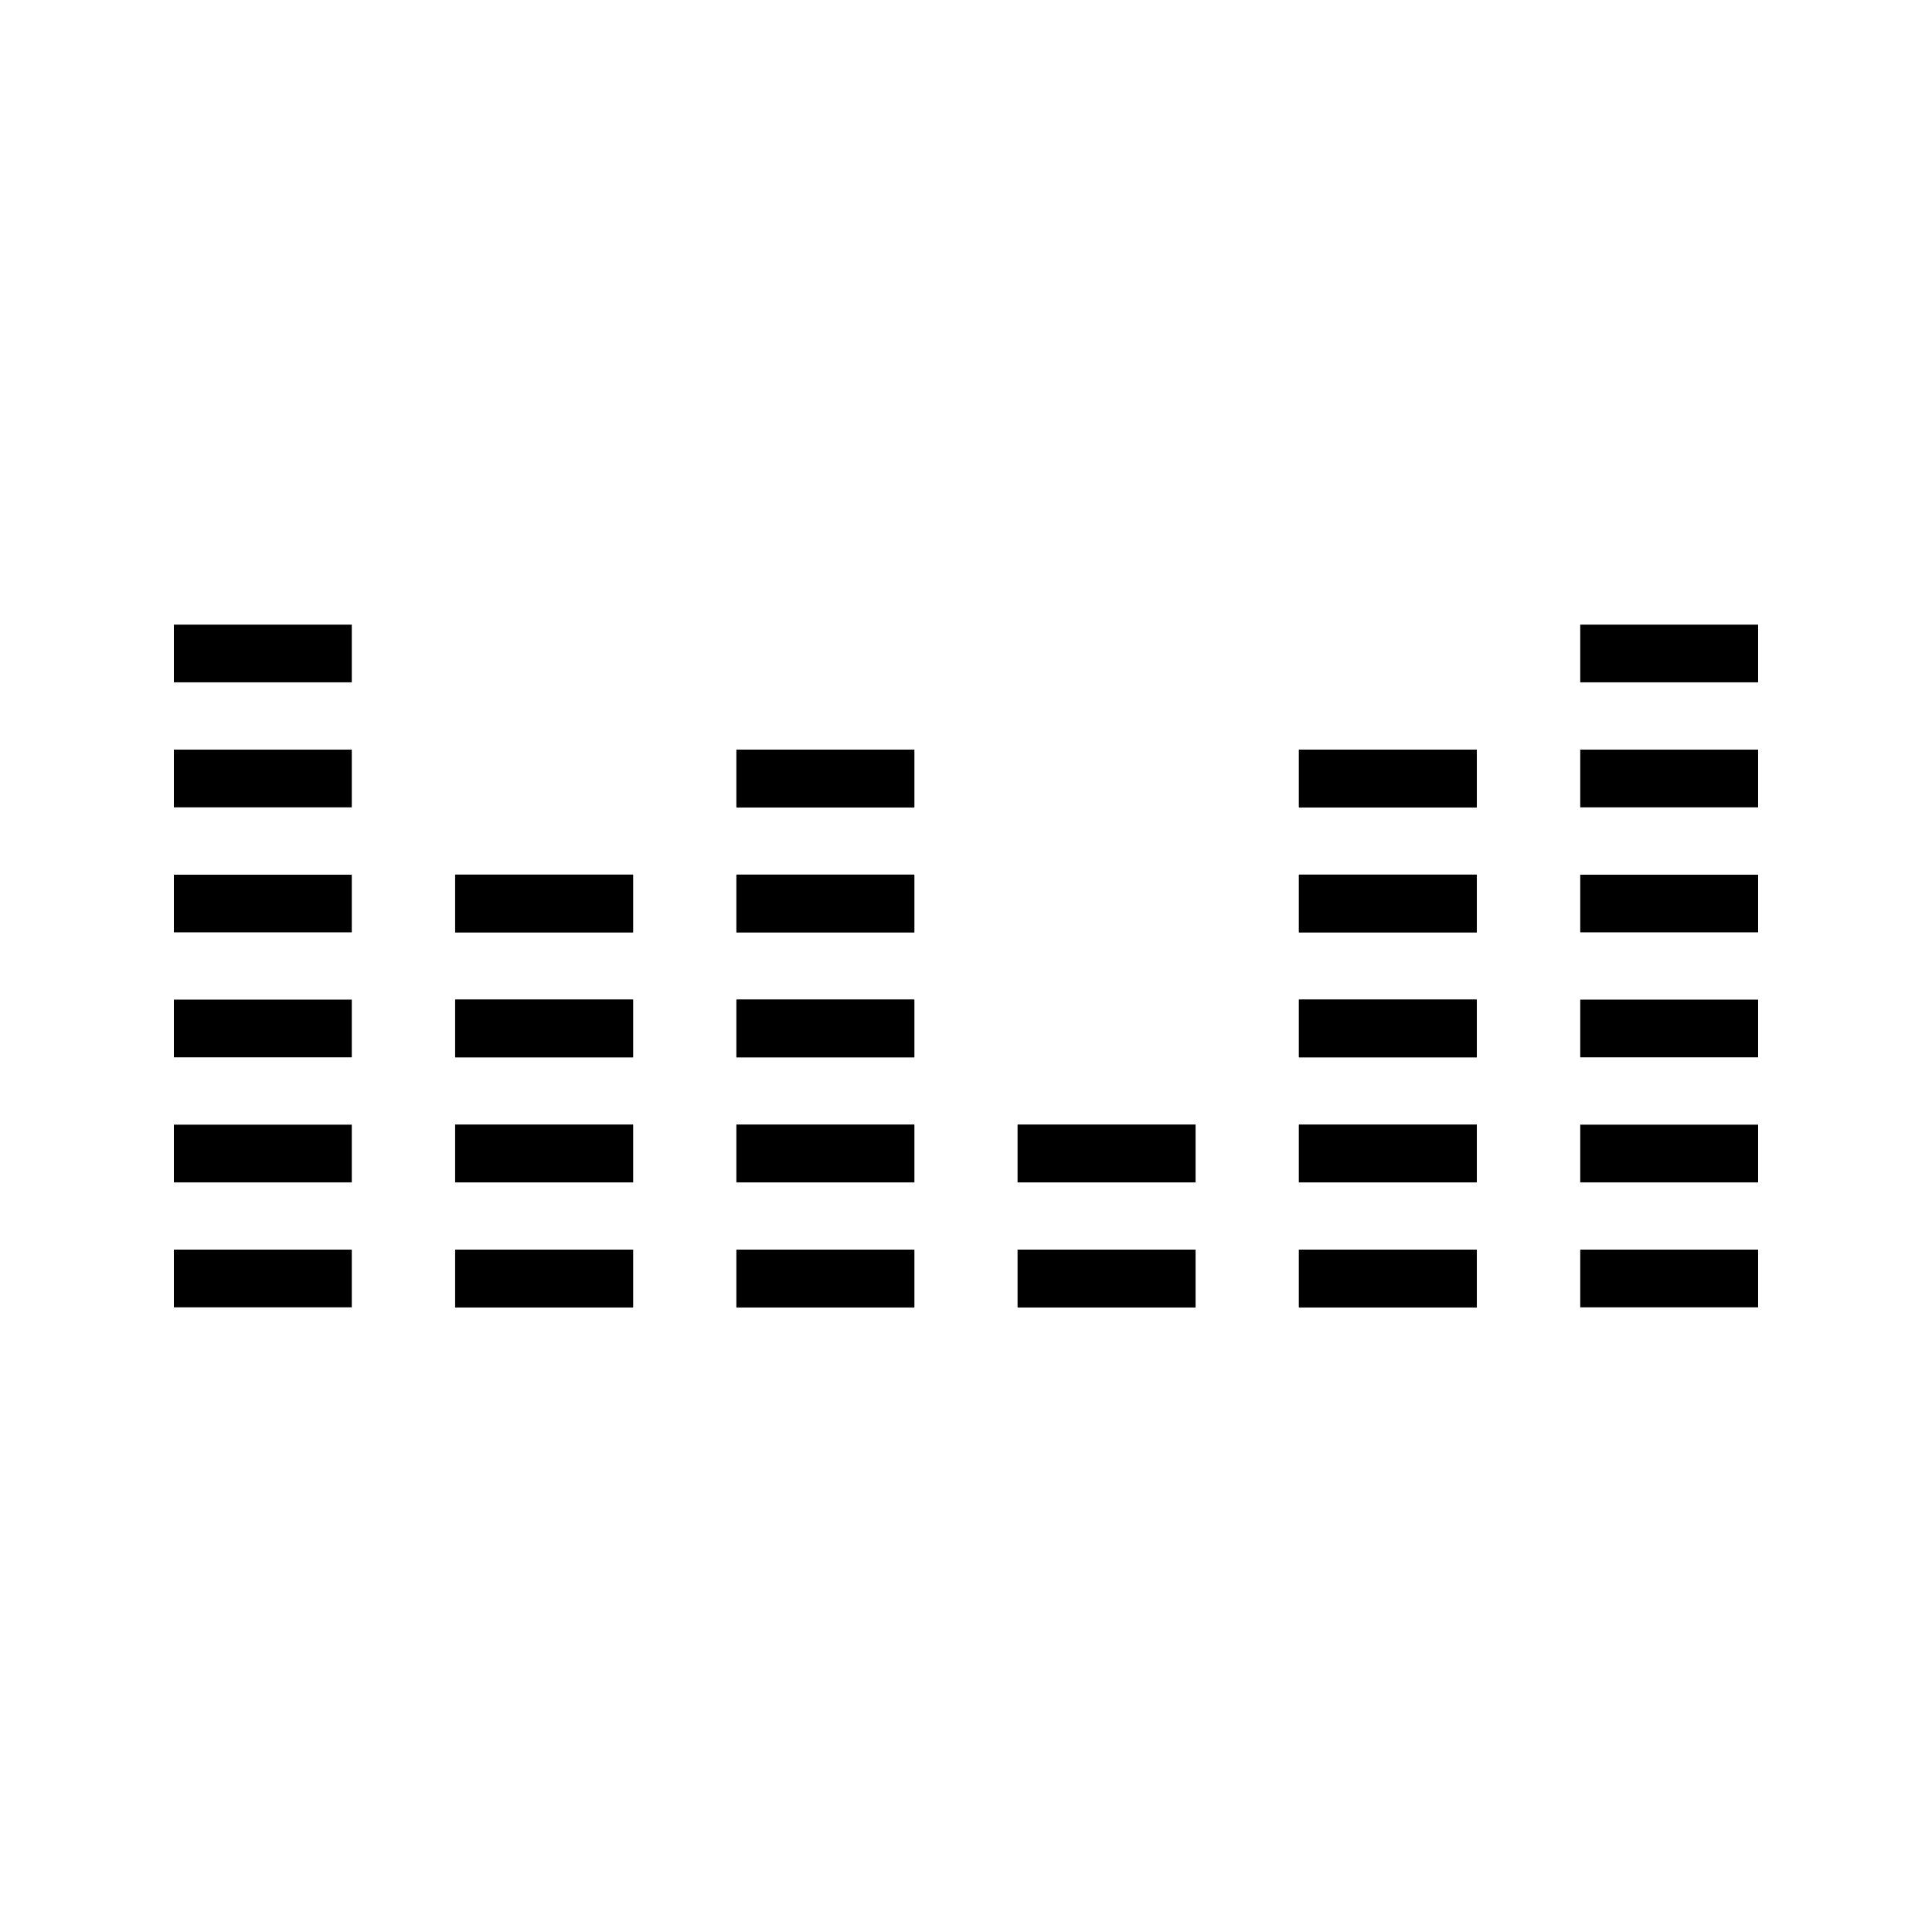 <?xml version="1.0" encoding="UTF-8"?>
<!-- Uploaded to: ICON Repo, www.iconrepo.com, Generator: ICON Repo Mixer Tools -->
<svg fill="#000000" width="800px" height="800px" version="1.1" viewBox="144 144 512 512" xmlns="http://www.w3.org/2000/svg">
 <g>
  <path d="m190.08 309.54h47.148v15.281h-47.148z"/>
  <path d="m190.08 342.66h47.148v15.289h-47.148z"/>
  <path d="m190.08 375.8h47.148v15.281h-47.148z"/>
  <path d="m190.08 408.91h47.148v15.293h-47.148z"/>
  <path d="m190.08 442.05h47.148v15.289h-47.148z"/>
  <path d="m190.08 475.16h47.148v15.289h-47.148z"/>
  <path d="m264.62 375.8h47.145v15.281h-47.145z"/>
  <path d="m264.62 408.91h47.145v15.293h-47.145z"/>
  <path d="m264.62 442.05h47.145v15.289h-47.145z"/>
  <path d="m264.62 475.16h47.145v15.289h-47.145z"/>
  <path d="m264.62 375.8h47.145v15.281h-47.145z"/>
  <path d="m264.62 408.91h47.145v15.293h-47.145z"/>
  <path d="m264.62 442.05h47.145v15.289h-47.145z"/>
  <path d="m264.62 475.16h47.145v15.289h-47.145z"/>
  <path d="m339.16 342.66h47.145v15.289h-47.145z"/>
  <path d="m339.16 375.8h47.145v15.281h-47.145z"/>
  <path d="m339.16 408.91h47.145v15.293h-47.145z"/>
  <path d="m339.16 442.05h47.145v15.289h-47.145z"/>
  <path d="m339.16 475.16h47.145v15.289h-47.145z"/>
  <path d="m339.16 342.66h47.145v15.289h-47.145z"/>
  <path d="m339.16 375.8h47.145v15.281h-47.145z"/>
  <path d="m339.16 408.91h47.145v15.293h-47.145z"/>
  <path d="m339.16 442.05h47.145v15.289h-47.145z"/>
  <path d="m339.16 475.16h47.145v15.289h-47.145z"/>
  <path d="m413.69 442.05h47.145v15.289h-47.145z"/>
  <path d="m413.69 475.16h47.145v15.289h-47.145z"/>
  <path d="m413.69 442.05h47.145v15.289h-47.145z"/>
  <path d="m413.69 475.16h47.145v15.289h-47.145z"/>
  <path d="m488.23 342.66h47.145v15.289h-47.145z"/>
  <path d="m488.23 375.8h47.145v15.281h-47.145z"/>
  <path d="m488.23 408.91h47.145v15.293h-47.145z"/>
  <path d="m488.23 442.05h47.145v15.289h-47.145z"/>
  <path d="m488.23 475.16h47.145v15.289h-47.145z"/>
  <path d="m488.23 342.66h47.145v15.289h-47.145z"/>
  <path d="m488.23 375.8h47.145v15.281h-47.145z"/>
  <path d="m488.23 408.91h47.145v15.293h-47.145z"/>
  <path d="m488.23 442.05h47.145v15.289h-47.145z"/>
  <path d="m488.23 475.16h47.145v15.289h-47.145z"/>
  <path d="m562.78 309.54h47.137v15.281h-47.137z"/>
  <path d="m562.78 342.66h47.137v15.289h-47.137z"/>
  <path d="m562.78 375.8h47.137v15.281h-47.137z"/>
  <path d="m562.78 408.91h47.137v15.293h-47.137z"/>
  <path d="m562.78 442.05h47.137v15.289h-47.137z"/>
  <path d="m562.78 475.16h47.137v15.289h-47.137z"/>
 </g>
</svg>